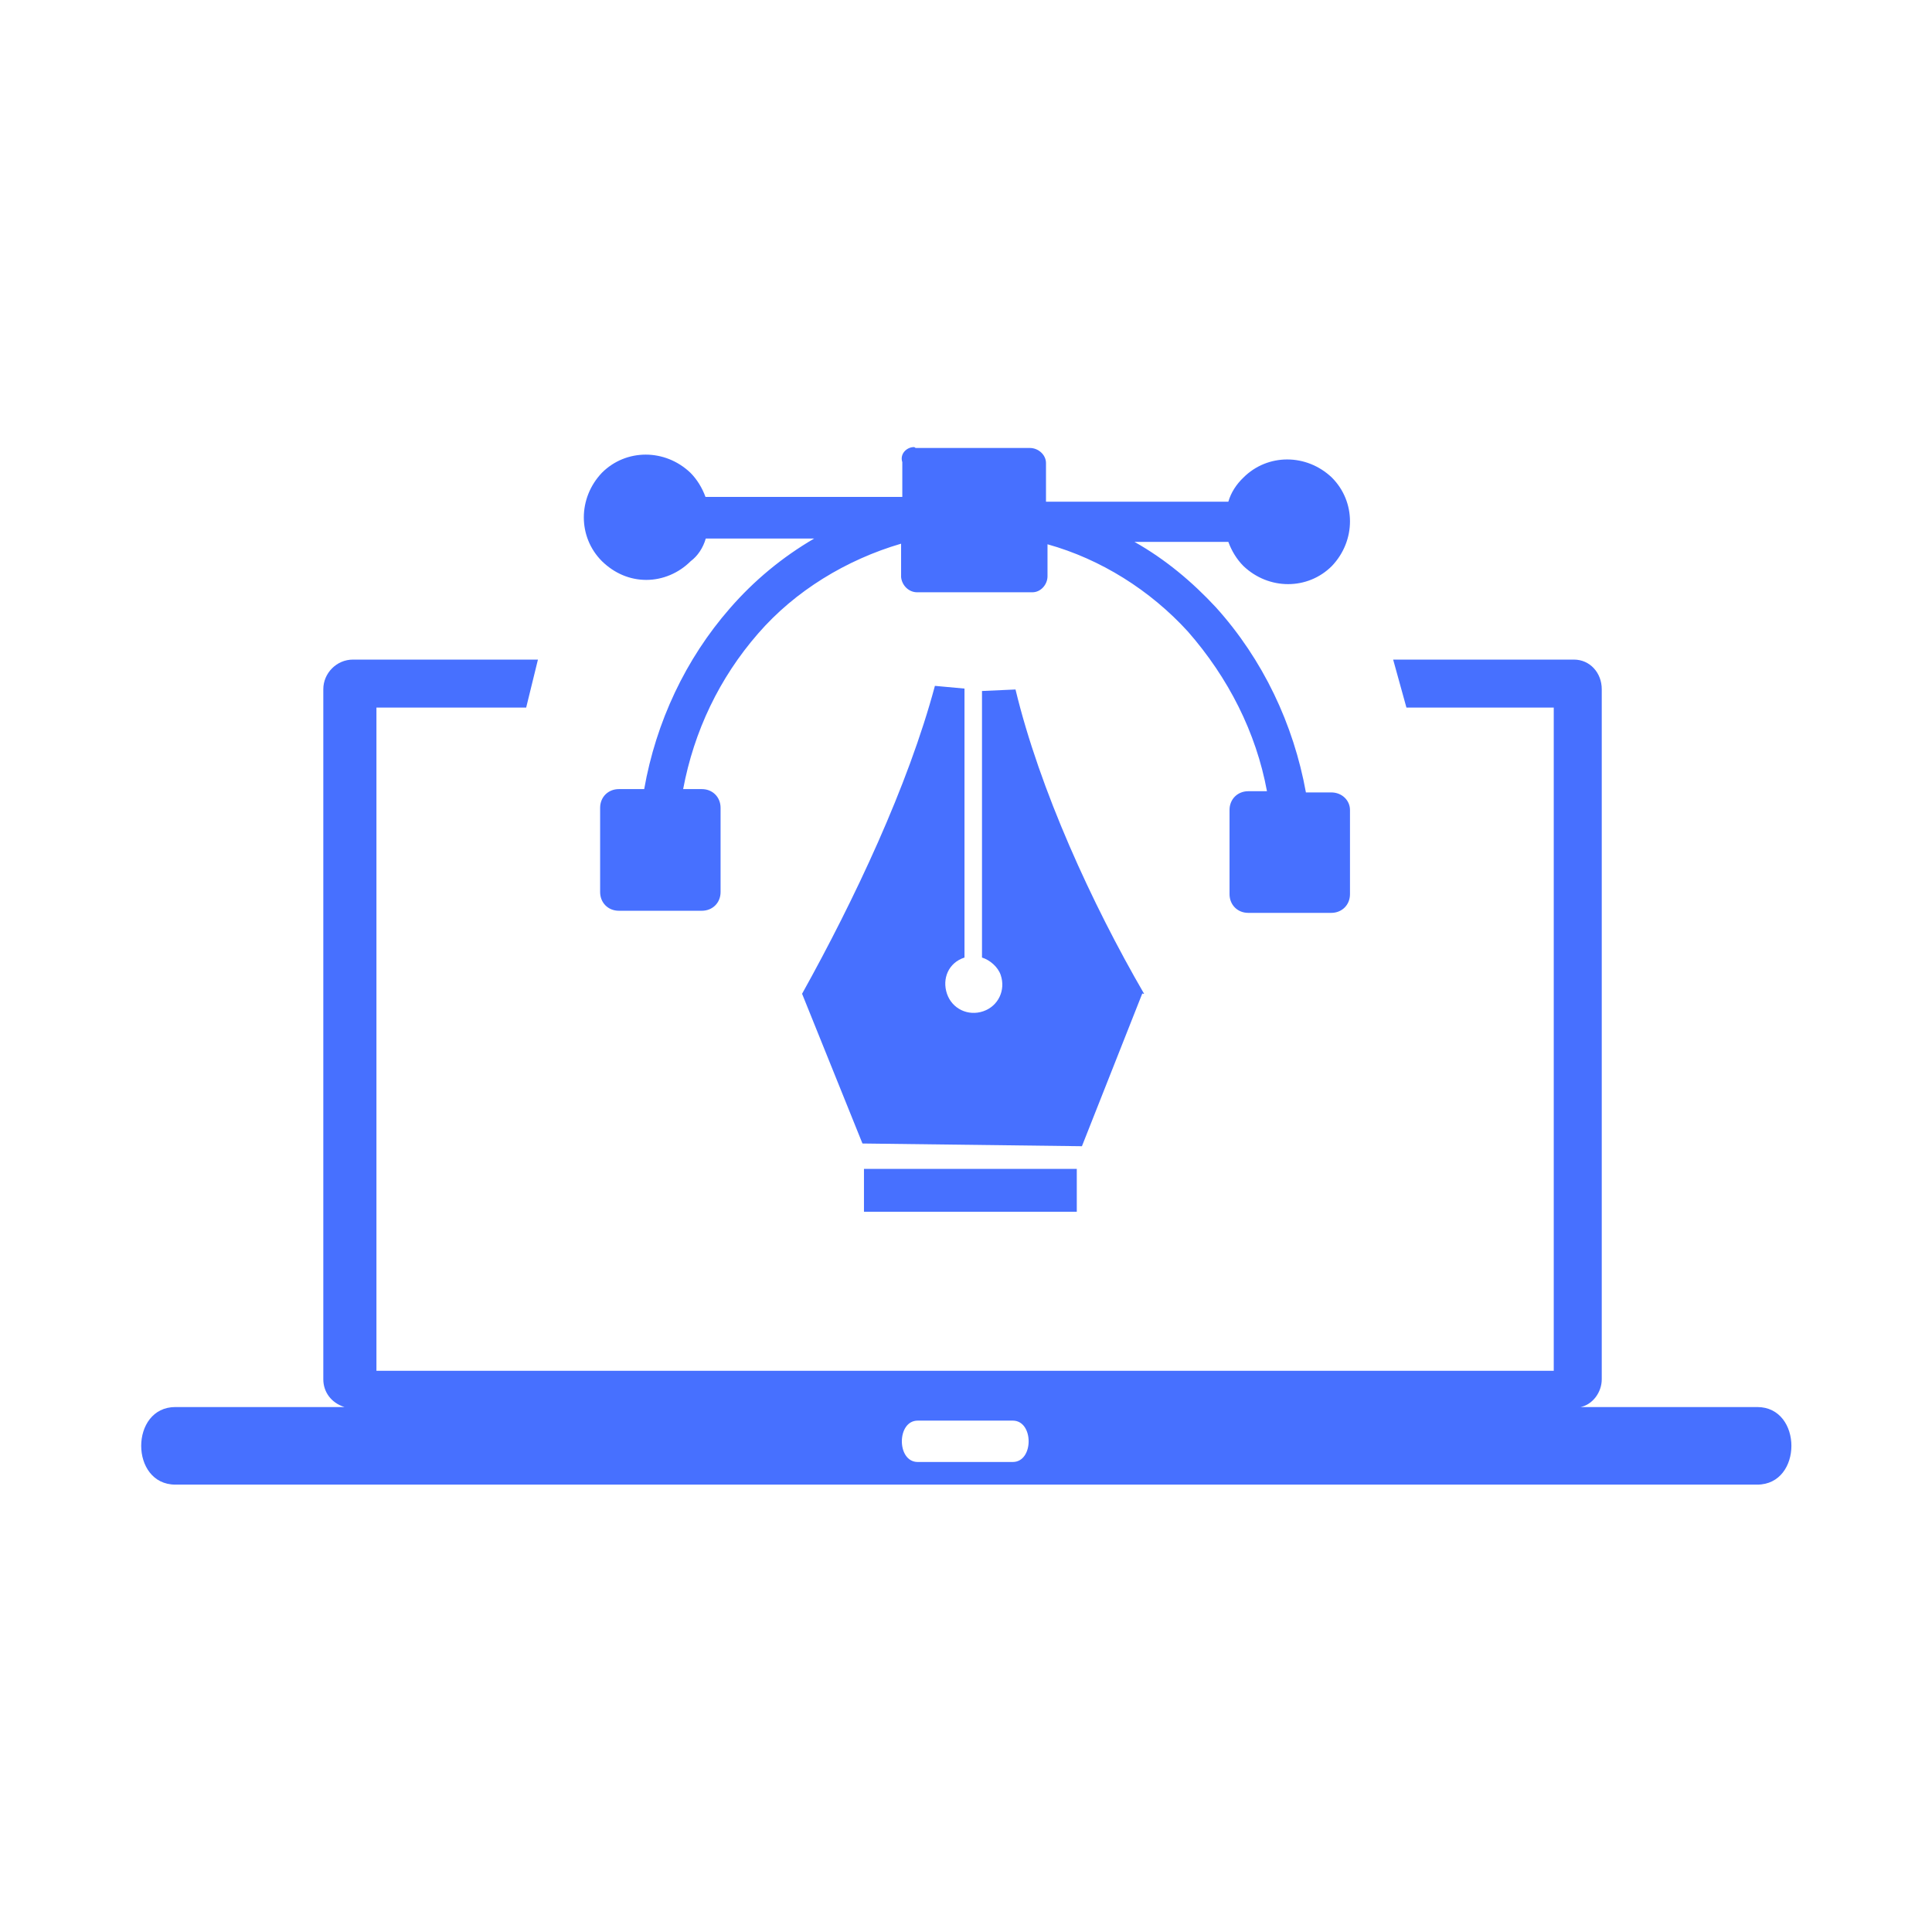 <?xml version="1.0" encoding="UTF-8"?>
<svg id="Layer_1" xmlns="http://www.w3.org/2000/svg" version="1.1" xmlns:xlink="http://www.w3.org/1999/xlink" viewBox="0 0 64 64">
  <!-- Generator: Adobe Illustrator 29.1.0, SVG Export Plug-In . SVG Version: 2.1.0 Build 142)  -->
  <defs>
    <style>
      .st0 {
        fill: #4770ff;
        fill-rule: evenodd;
      }

      .st1, .st2 {
        fill: none;
      }

      .st3 {
        display: none;
      }

      .st4 {
        clip-path: url(#clippath);
      }

      .st2 {
        stroke: #4770ff;
        stroke-linecap: round;
        stroke-linejoin: round;
        stroke-width: 2px;
      }
    </style>
    <clipPath id="clippath">
      <rect class="st1" width="64" height="64"/>
    </clipPath>
  </defs>
  <g class="st3">
    <g class="st4">
      <g>
        <path class="st2" d="M10.67,13.33c0-.71.28-1.39.78-1.89.5-.5,1.18-.78,1.89-.78h37.33c.71,0,1.39.28,1.89.78.5.5.78,1.18.78,1.89v5.33c0,.71-.28,1.39-.78,1.89-.5.5-1.18.78-1.89.78H13.33c-.71,0-1.39-.28-1.89-.78-.5-.5-.78-1.18-.78-1.89v-5.33Z"/>
        <path class="st2" d="M10.67,34.67c0-.71.28-1.39.78-1.89.5-.5,1.18-.78,1.89-.78h10.67c.71,0,1.39.28,1.89.78.5.5.78,1.18.78,1.89v16c0,.71-.28,1.39-.78,1.89-.5.5-1.18.78-1.89.78h-10.67c-.71,0-1.39-.28-1.89-.78s-.78-1.18-.78-1.89v-16Z"/>
        <path class="st2" d="M37.33,32h16"/>
        <path class="st2" d="M37.33,42.67h16"/>
        <path class="st2" d="M37.33,53.33h16"/>
      </g>
    </g>
  </g>
  <path class="st0" d="M5.81,46.61h5.6c-.44-.14-.7-.5-.7-.92v-22.86c0-.53.44-.98.98-.98h6.13l-.39,1.59h-4.96v21.97h39v-21.97h-4.88l-.44-1.59h5.99c.53,0,.92.44.92.98v22.86c0,.44-.31.84-.7.92h5.85c1.51,0,1.51,2.57,0,2.57H5.81c-1.51,0-1.51-2.57,0-2.57ZM30.3,14.84h3.82c.27,0,.53.22.53.5h0v1.28h6.04c.09-.31.27-.58.5-.8h0c.8-.8,2.09-.8,2.93,0h0c.8.8.8,2.09,0,2.93h0c-.8.8-2.09.8-2.93,0h0c-.22-.22-.39-.5-.5-.8h-3.11c1.03.58,1.92,1.33,2.7,2.17,1.56,1.73,2.57,3.87,2.98,6.13h.84c.36,0,.62.27.62.58h0v2.79c0,.36-.27.62-.62.62h-2.75c-.36,0-.62-.27-.62-.62v-2.79c0-.36.27-.62.62-.62h.62c-.36-1.95-1.28-3.76-2.62-5.29-1.25-1.37-2.89-2.4-4.65-2.89v1.06c0,.27-.22.53-.5.53h-3.82c-.27,0-.5-.22-.53-.5h0v-1.11c-1.81.53-3.51,1.56-4.74,2.98-1.28,1.47-2.12,3.23-2.48,5.15h.62c.36,0,.62.27.62.62h0v2.79c0,.36-.27.62-.62.62h-2.75c-.36,0-.62-.27-.62-.62h0v-2.79c0-.36.27-.62.62-.62h.84c.39-2.22,1.37-4.31,2.84-5.99.8-.92,1.73-1.69,2.79-2.31h-3.59c-.09.31-.27.58-.5.75h0c-.39.39-.92.62-1.47.62s-1.06-.22-1.47-.62h0c-.8-.8-.8-2.09,0-2.93h0c.8-.8,2.09-.8,2.93,0h0c.22.22.39.5.5.8h6.52v-1.15c-.09-.27.14-.5.39-.5h0l.05.02ZM37.84,32.91l-2,5.06-7.27-.09-2-4.96c1.73-3.11,3.51-6.88,4.4-10.2l.98.09v8.91c-.53.17-.75.7-.58,1.2s.7.75,1.2.58.75-.7.58-1.2c-.09-.27-.36-.5-.62-.58v-8.83l1.11-.05c.8,3.32,2.53,7.1,4.26,10.08h-.05v-.02ZM35.67,40.14h-7.05v-1.42h7.05v1.42ZM30.4,47.06h3.15c.7,0,.7,1.37,0,1.37h-3.15c-.7,0-.7-1.37,0-1.37Z"/>
</svg>